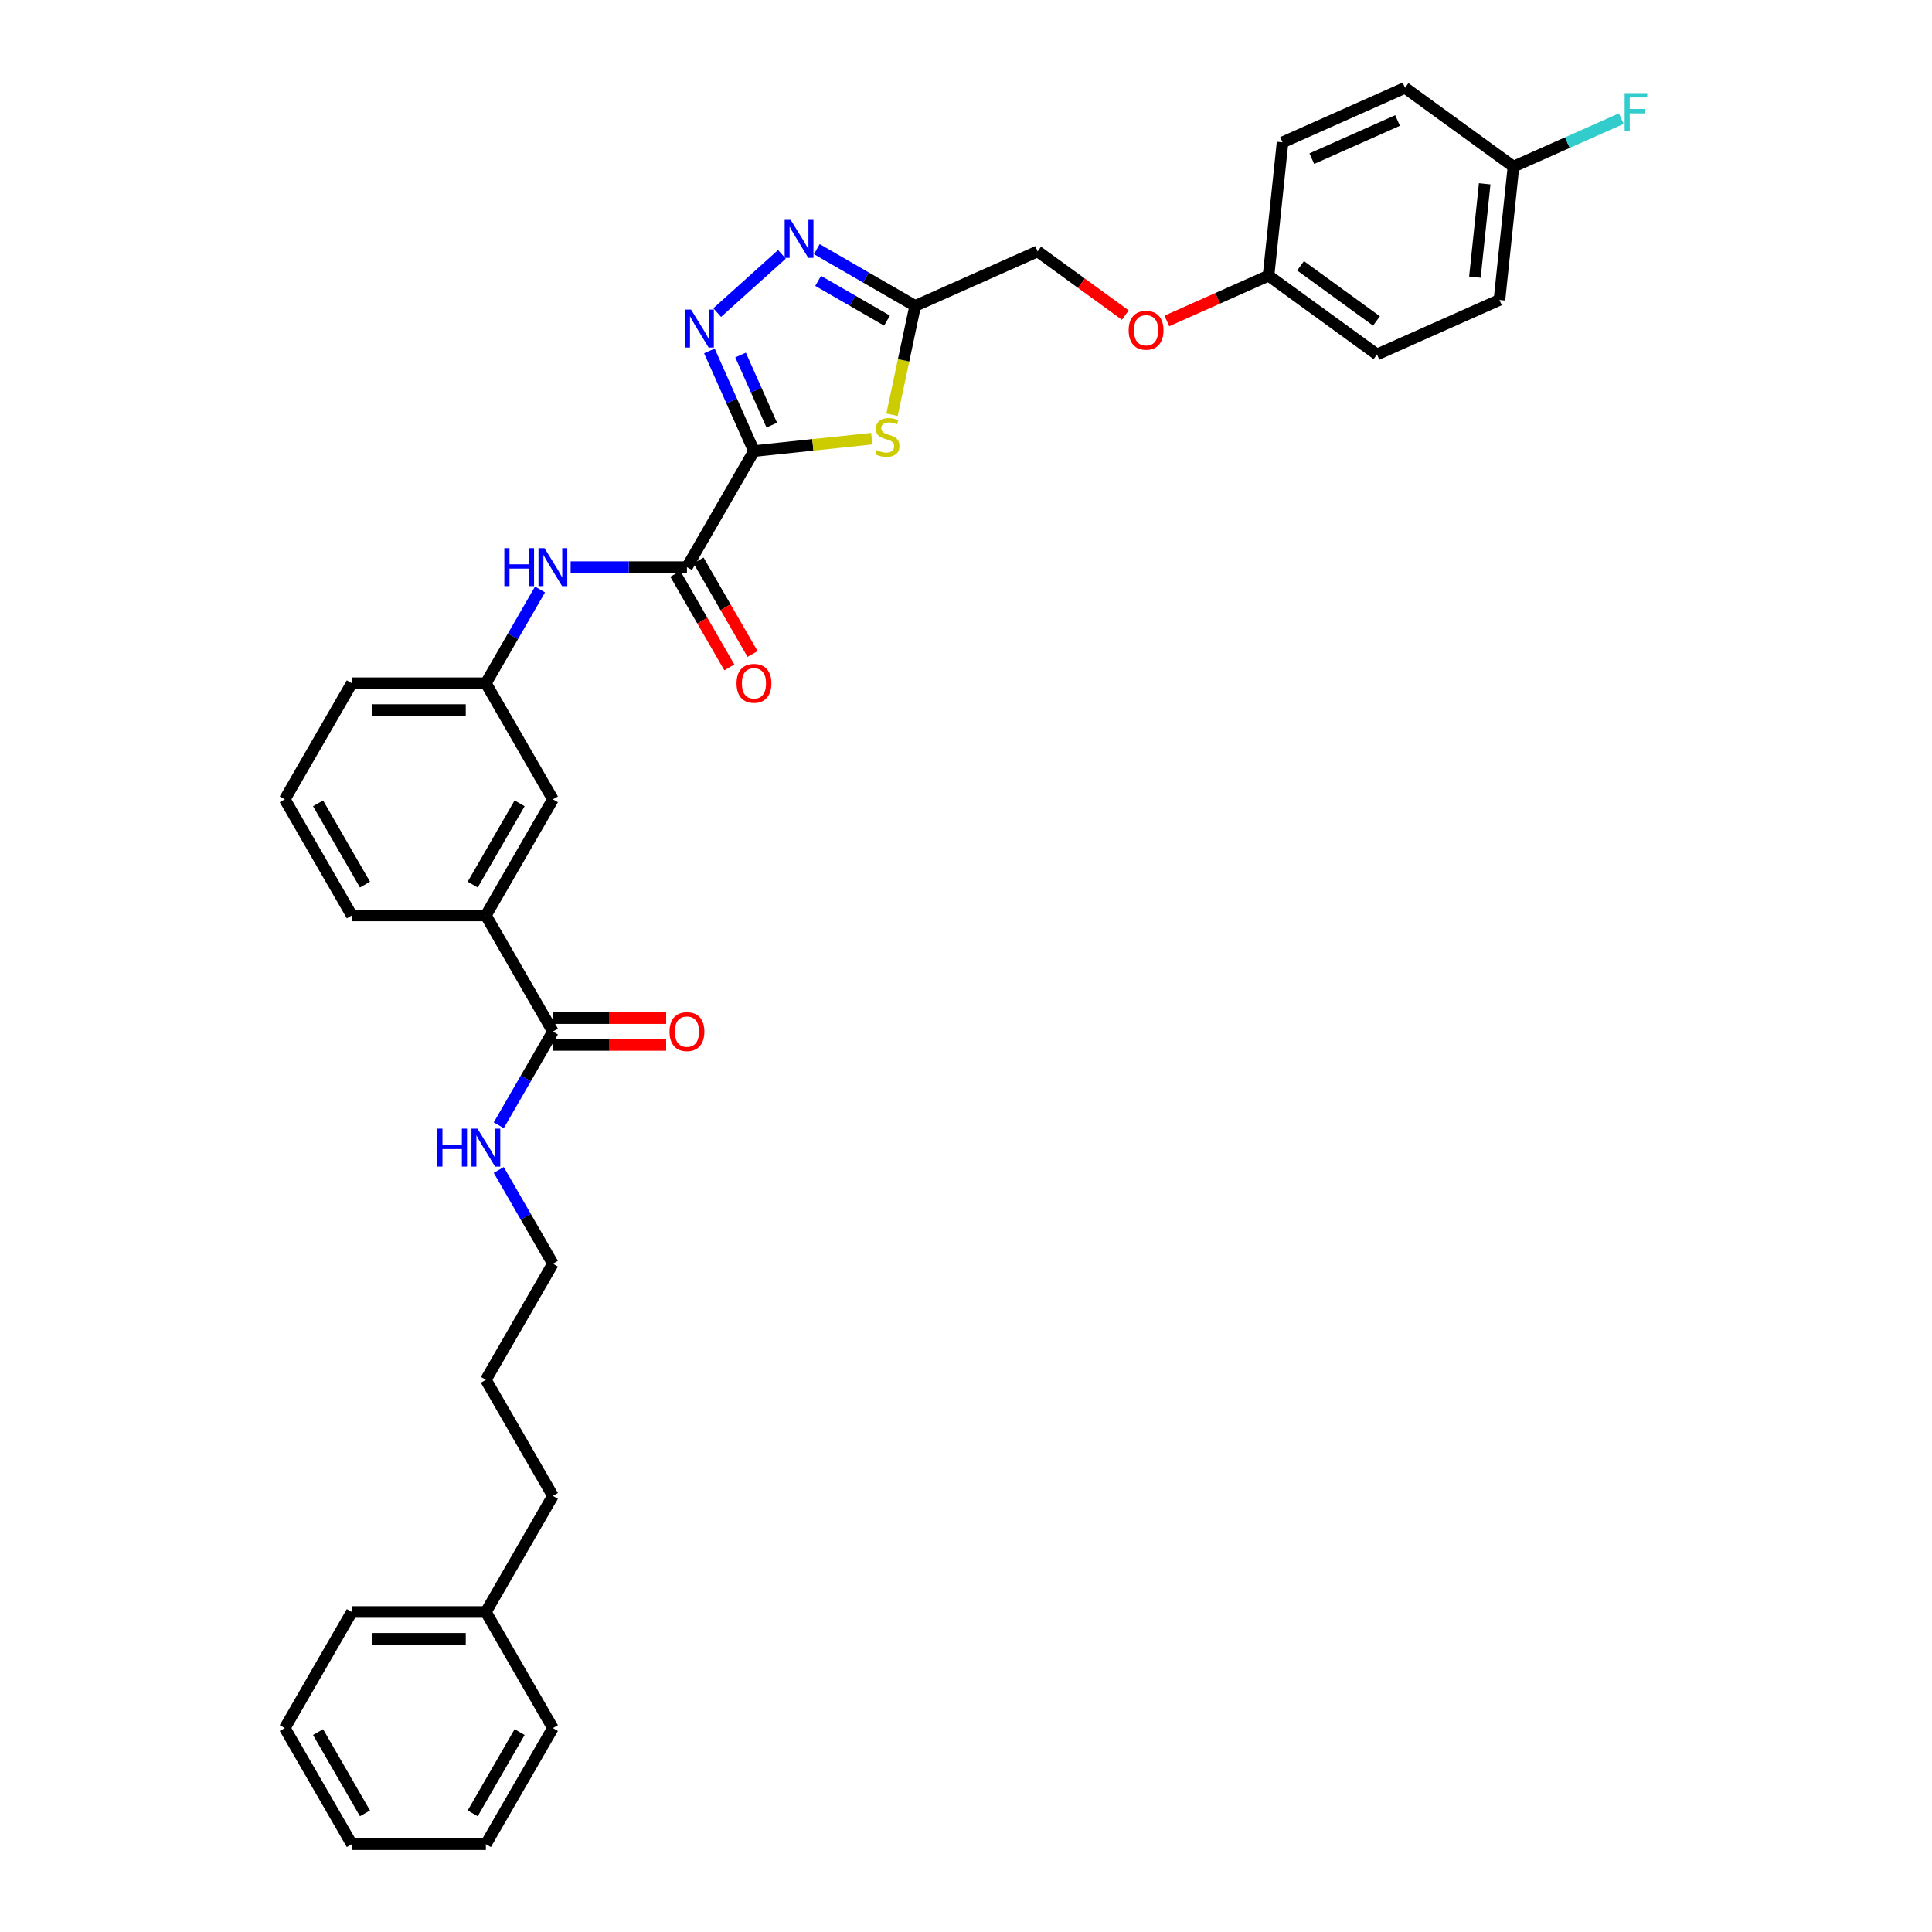 <?xml version='1.0' encoding='iso-8859-1'?>
<svg version='1.1' baseProfile='full'
              xmlns='http://www.w3.org/2000/svg'
                      xmlns:rdkit='http://www.rdkit.org/xml'
                      xmlns:xlink='http://www.w3.org/1999/xlink'
                  xml:space='preserve'
width='1000px' height='1000px' viewBox='0 0 1000 1000'>
<!-- END OF HEADER -->
<rect style='opacity:1.0;fill:#FFFFFF;stroke:none' width='1000' height='1000' x='0' y='0'> </rect>
<path class='bond-0' d='M 390.253,233.465 L 378.715,207.551' style='fill:none;fill-rule:evenodd;stroke:#000000;stroke-width:6px;stroke-linecap:butt;stroke-linejoin:miter;stroke-opacity:1' />
<path class='bond-0' d='M 378.715,207.551 L 367.178,181.637' style='fill:none;fill-rule:evenodd;stroke:#0000FF;stroke-width:6px;stroke-linecap:butt;stroke-linejoin:miter;stroke-opacity:1' />
<path class='bond-0' d='M 399.469,220.046 L 391.393,201.906' style='fill:none;fill-rule:evenodd;stroke:#000000;stroke-width:6px;stroke-linecap:butt;stroke-linejoin:miter;stroke-opacity:1' />
<path class='bond-0' d='M 391.393,201.906 L 383.316,183.767' style='fill:none;fill-rule:evenodd;stroke:#0000FF;stroke-width:6px;stroke-linecap:butt;stroke-linejoin:miter;stroke-opacity:1' />
<path class='bond-1' d='M 390.253,233.465 L 420.738,230.26' style='fill:none;fill-rule:evenodd;stroke:#000000;stroke-width:6px;stroke-linecap:butt;stroke-linejoin:miter;stroke-opacity:1' />
<path class='bond-1' d='M 420.738,230.26 L 451.224,227.056' style='fill:none;fill-rule:evenodd;stroke:#CCCC00;stroke-width:6px;stroke-linecap:butt;stroke-linejoin:miter;stroke-opacity:1' />
<path class='bond-3' d='M 390.253,233.465 L 355.56,293.555' style='fill:none;fill-rule:evenodd;stroke:#000000;stroke-width:6px;stroke-linecap:butt;stroke-linejoin:miter;stroke-opacity:1' />
<path class='bond-2' d='M 371.218,161.805 L 404.717,131.642' style='fill:none;fill-rule:evenodd;stroke:#0000FF;stroke-width:6px;stroke-linecap:butt;stroke-linejoin:miter;stroke-opacity:1' />
<path class='bond-4' d='M 461.71,214.68 L 467.697,186.511' style='fill:none;fill-rule:evenodd;stroke:#CCCC00;stroke-width:6px;stroke-linecap:butt;stroke-linejoin:miter;stroke-opacity:1' />
<path class='bond-4' d='M 467.697,186.511 L 473.685,158.342' style='fill:none;fill-rule:evenodd;stroke:#000000;stroke-width:6px;stroke-linecap:butt;stroke-linejoin:miter;stroke-opacity:1' />
<path class='bond-34' d='M 422.782,128.953 L 448.233,143.647' style='fill:none;fill-rule:evenodd;stroke:#0000FF;stroke-width:6px;stroke-linecap:butt;stroke-linejoin:miter;stroke-opacity:1' />
<path class='bond-34' d='M 448.233,143.647 L 473.685,158.342' style='fill:none;fill-rule:evenodd;stroke:#000000;stroke-width:6px;stroke-linecap:butt;stroke-linejoin:miter;stroke-opacity:1' />
<path class='bond-34' d='M 423.479,145.379 L 441.295,155.665' style='fill:none;fill-rule:evenodd;stroke:#0000FF;stroke-width:6px;stroke-linecap:butt;stroke-linejoin:miter;stroke-opacity:1' />
<path class='bond-34' d='M 441.295,155.665 L 459.111,165.952' style='fill:none;fill-rule:evenodd;stroke:#000000;stroke-width:6px;stroke-linecap:butt;stroke-linejoin:miter;stroke-opacity:1' />
<path class='bond-5' d='M 355.56,293.555 L 325.46,293.555' style='fill:none;fill-rule:evenodd;stroke:#000000;stroke-width:6px;stroke-linecap:butt;stroke-linejoin:miter;stroke-opacity:1' />
<path class='bond-5' d='M 325.46,293.555 L 295.361,293.555' style='fill:none;fill-rule:evenodd;stroke:#0000FF;stroke-width:6px;stroke-linecap:butt;stroke-linejoin:miter;stroke-opacity:1' />
<path class='bond-8' d='M 349.551,297.024 L 363.528,321.234' style='fill:none;fill-rule:evenodd;stroke:#000000;stroke-width:6px;stroke-linecap:butt;stroke-linejoin:miter;stroke-opacity:1' />
<path class='bond-8' d='M 363.528,321.234 L 377.506,345.443' style='fill:none;fill-rule:evenodd;stroke:#FF0000;stroke-width:6px;stroke-linecap:butt;stroke-linejoin:miter;stroke-opacity:1' />
<path class='bond-8' d='M 361.569,290.085 L 375.546,314.295' style='fill:none;fill-rule:evenodd;stroke:#000000;stroke-width:6px;stroke-linecap:butt;stroke-linejoin:miter;stroke-opacity:1' />
<path class='bond-8' d='M 375.546,314.295 L 389.524,338.505' style='fill:none;fill-rule:evenodd;stroke:#FF0000;stroke-width:6px;stroke-linecap:butt;stroke-linejoin:miter;stroke-opacity:1' />
<path class='bond-12' d='M 473.685,158.342 L 537.072,130.12' style='fill:none;fill-rule:evenodd;stroke:#000000;stroke-width:6px;stroke-linecap:butt;stroke-linejoin:miter;stroke-opacity:1' />
<path class='bond-9' d='M 279.5,305.114 L 265.49,329.38' style='fill:none;fill-rule:evenodd;stroke:#0000FF;stroke-width:6px;stroke-linecap:butt;stroke-linejoin:miter;stroke-opacity:1' />
<path class='bond-9' d='M 265.49,329.38 L 251.481,353.645' style='fill:none;fill-rule:evenodd;stroke:#000000;stroke-width:6px;stroke-linecap:butt;stroke-linejoin:miter;stroke-opacity:1' />
<path class='bond-6' d='M 286.174,533.915 L 251.481,473.825' style='fill:none;fill-rule:evenodd;stroke:#000000;stroke-width:6px;stroke-linecap:butt;stroke-linejoin:miter;stroke-opacity:1' />
<path class='bond-11' d='M 286.174,540.854 L 315.489,540.854' style='fill:none;fill-rule:evenodd;stroke:#000000;stroke-width:6px;stroke-linecap:butt;stroke-linejoin:miter;stroke-opacity:1' />
<path class='bond-11' d='M 315.489,540.854 L 344.805,540.854' style='fill:none;fill-rule:evenodd;stroke:#FF0000;stroke-width:6px;stroke-linecap:butt;stroke-linejoin:miter;stroke-opacity:1' />
<path class='bond-11' d='M 286.174,526.976 L 315.489,526.976' style='fill:none;fill-rule:evenodd;stroke:#000000;stroke-width:6px;stroke-linecap:butt;stroke-linejoin:miter;stroke-opacity:1' />
<path class='bond-11' d='M 315.489,526.976 L 344.805,526.976' style='fill:none;fill-rule:evenodd;stroke:#FF0000;stroke-width:6px;stroke-linecap:butt;stroke-linejoin:miter;stroke-opacity:1' />
<path class='bond-13' d='M 286.174,533.915 L 272.164,558.18' style='fill:none;fill-rule:evenodd;stroke:#000000;stroke-width:6px;stroke-linecap:butt;stroke-linejoin:miter;stroke-opacity:1' />
<path class='bond-13' d='M 272.164,558.18 L 258.155,582.445' style='fill:none;fill-rule:evenodd;stroke:#0000FF;stroke-width:6px;stroke-linecap:butt;stroke-linejoin:miter;stroke-opacity:1' />
<path class='bond-7' d='M 251.481,473.825 L 286.174,413.735' style='fill:none;fill-rule:evenodd;stroke:#000000;stroke-width:6px;stroke-linecap:butt;stroke-linejoin:miter;stroke-opacity:1' />
<path class='bond-7' d='M 244.667,457.873 L 268.952,415.81' style='fill:none;fill-rule:evenodd;stroke:#000000;stroke-width:6px;stroke-linecap:butt;stroke-linejoin:miter;stroke-opacity:1' />
<path class='bond-35' d='M 251.481,473.825 L 182.095,473.825' style='fill:none;fill-rule:evenodd;stroke:#000000;stroke-width:6px;stroke-linecap:butt;stroke-linejoin:miter;stroke-opacity:1' />
<path class='bond-10' d='M 251.481,353.645 L 286.174,413.735' style='fill:none;fill-rule:evenodd;stroke:#000000;stroke-width:6px;stroke-linecap:butt;stroke-linejoin:miter;stroke-opacity:1' />
<path class='bond-25' d='M 251.481,353.645 L 182.095,353.645' style='fill:none;fill-rule:evenodd;stroke:#000000;stroke-width:6px;stroke-linecap:butt;stroke-linejoin:miter;stroke-opacity:1' />
<path class='bond-25' d='M 241.073,367.522 L 192.503,367.522' style='fill:none;fill-rule:evenodd;stroke:#000000;stroke-width:6px;stroke-linecap:butt;stroke-linejoin:miter;stroke-opacity:1' />
<path class='bond-14' d='M 537.072,130.12 L 559.762,146.605' style='fill:none;fill-rule:evenodd;stroke:#000000;stroke-width:6px;stroke-linecap:butt;stroke-linejoin:miter;stroke-opacity:1' />
<path class='bond-14' d='M 559.762,146.605 L 582.452,163.09' style='fill:none;fill-rule:evenodd;stroke:#FF0000;stroke-width:6px;stroke-linecap:butt;stroke-linejoin:miter;stroke-opacity:1' />
<path class='bond-26' d='M 258.155,605.565 L 272.164,629.83' style='fill:none;fill-rule:evenodd;stroke:#0000FF;stroke-width:6px;stroke-linecap:butt;stroke-linejoin:miter;stroke-opacity:1' />
<path class='bond-26' d='M 272.164,629.83 L 286.174,654.095' style='fill:none;fill-rule:evenodd;stroke:#000000;stroke-width:6px;stroke-linecap:butt;stroke-linejoin:miter;stroke-opacity:1' />
<path class='bond-15' d='M 603.962,166.116 L 630.278,154.399' style='fill:none;fill-rule:evenodd;stroke:#FF0000;stroke-width:6px;stroke-linecap:butt;stroke-linejoin:miter;stroke-opacity:1' />
<path class='bond-15' d='M 630.278,154.399 L 656.594,142.682' style='fill:none;fill-rule:evenodd;stroke:#000000;stroke-width:6px;stroke-linecap:butt;stroke-linejoin:miter;stroke-opacity:1' />
<path class='bond-18' d='M 656.594,142.682 L 663.847,73.676' style='fill:none;fill-rule:evenodd;stroke:#000000;stroke-width:6px;stroke-linecap:butt;stroke-linejoin:miter;stroke-opacity:1' />
<path class='bond-19' d='M 656.594,142.682 L 712.729,183.466' style='fill:none;fill-rule:evenodd;stroke:#000000;stroke-width:6px;stroke-linecap:butt;stroke-linejoin:miter;stroke-opacity:1' />
<path class='bond-19' d='M 673.171,137.573 L 712.465,166.122' style='fill:none;fill-rule:evenodd;stroke:#000000;stroke-width:6px;stroke-linecap:butt;stroke-linejoin:miter;stroke-opacity:1' />
<path class='bond-16' d='M 783.369,86.239 L 776.116,155.245' style='fill:none;fill-rule:evenodd;stroke:#000000;stroke-width:6px;stroke-linecap:butt;stroke-linejoin:miter;stroke-opacity:1' />
<path class='bond-16' d='M 768.48,95.139 L 763.403,143.443' style='fill:none;fill-rule:evenodd;stroke:#000000;stroke-width:6px;stroke-linecap:butt;stroke-linejoin:miter;stroke-opacity:1' />
<path class='bond-17' d='M 783.369,86.239 L 811.274,73.814' style='fill:none;fill-rule:evenodd;stroke:#000000;stroke-width:6px;stroke-linecap:butt;stroke-linejoin:miter;stroke-opacity:1' />
<path class='bond-17' d='M 811.274,73.814 L 839.179,61.39' style='fill:none;fill-rule:evenodd;stroke:#33CCCC;stroke-width:6px;stroke-linecap:butt;stroke-linejoin:miter;stroke-opacity:1' />
<path class='bond-36' d='M 783.369,86.239 L 727.234,45.455' style='fill:none;fill-rule:evenodd;stroke:#000000;stroke-width:6px;stroke-linecap:butt;stroke-linejoin:miter;stroke-opacity:1' />
<path class='bond-21' d='M 663.847,73.676 L 727.234,45.455' style='fill:none;fill-rule:evenodd;stroke:#000000;stroke-width:6px;stroke-linecap:butt;stroke-linejoin:miter;stroke-opacity:1' />
<path class='bond-21' d='M 678.999,82.121 L 723.37,62.365' style='fill:none;fill-rule:evenodd;stroke:#000000;stroke-width:6px;stroke-linecap:butt;stroke-linejoin:miter;stroke-opacity:1' />
<path class='bond-20' d='M 712.729,183.466 L 776.116,155.245' style='fill:none;fill-rule:evenodd;stroke:#000000;stroke-width:6px;stroke-linecap:butt;stroke-linejoin:miter;stroke-opacity:1' />
<path class='bond-22' d='M 251.481,834.365 L 286.174,774.275' style='fill:none;fill-rule:evenodd;stroke:#000000;stroke-width:6px;stroke-linecap:butt;stroke-linejoin:miter;stroke-opacity:1' />
<path class='bond-28' d='M 251.481,834.365 L 182.095,834.365' style='fill:none;fill-rule:evenodd;stroke:#000000;stroke-width:6px;stroke-linecap:butt;stroke-linejoin:miter;stroke-opacity:1' />
<path class='bond-28' d='M 241.073,848.243 L 192.503,848.243' style='fill:none;fill-rule:evenodd;stroke:#000000;stroke-width:6px;stroke-linecap:butt;stroke-linejoin:miter;stroke-opacity:1' />
<path class='bond-29' d='M 251.481,834.365 L 286.174,894.455' style='fill:none;fill-rule:evenodd;stroke:#000000;stroke-width:6px;stroke-linecap:butt;stroke-linejoin:miter;stroke-opacity:1' />
<path class='bond-23' d='M 182.095,473.825 L 147.402,413.735' style='fill:none;fill-rule:evenodd;stroke:#000000;stroke-width:6px;stroke-linecap:butt;stroke-linejoin:miter;stroke-opacity:1' />
<path class='bond-23' d='M 188.909,457.873 L 164.624,415.81' style='fill:none;fill-rule:evenodd;stroke:#000000;stroke-width:6px;stroke-linecap:butt;stroke-linejoin:miter;stroke-opacity:1' />
<path class='bond-24' d='M 147.402,413.735 L 182.095,353.645' style='fill:none;fill-rule:evenodd;stroke:#000000;stroke-width:6px;stroke-linecap:butt;stroke-linejoin:miter;stroke-opacity:1' />
<path class='bond-30' d='M 286.174,654.095 L 251.481,714.185' style='fill:none;fill-rule:evenodd;stroke:#000000;stroke-width:6px;stroke-linecap:butt;stroke-linejoin:miter;stroke-opacity:1' />
<path class='bond-27' d='M 286.174,774.275 L 251.481,714.185' style='fill:none;fill-rule:evenodd;stroke:#000000;stroke-width:6px;stroke-linecap:butt;stroke-linejoin:miter;stroke-opacity:1' />
<path class='bond-31' d='M 182.095,834.365 L 147.402,894.455' style='fill:none;fill-rule:evenodd;stroke:#000000;stroke-width:6px;stroke-linecap:butt;stroke-linejoin:miter;stroke-opacity:1' />
<path class='bond-32' d='M 286.174,894.455 L 251.481,954.545' style='fill:none;fill-rule:evenodd;stroke:#000000;stroke-width:6px;stroke-linecap:butt;stroke-linejoin:miter;stroke-opacity:1' />
<path class='bond-32' d='M 268.952,896.53 L 244.667,938.593' style='fill:none;fill-rule:evenodd;stroke:#000000;stroke-width:6px;stroke-linecap:butt;stroke-linejoin:miter;stroke-opacity:1' />
<path class='bond-37' d='M 147.402,894.455 L 182.095,954.545' style='fill:none;fill-rule:evenodd;stroke:#000000;stroke-width:6px;stroke-linecap:butt;stroke-linejoin:miter;stroke-opacity:1' />
<path class='bond-37' d='M 164.624,896.53 L 188.909,938.593' style='fill:none;fill-rule:evenodd;stroke:#000000;stroke-width:6px;stroke-linecap:butt;stroke-linejoin:miter;stroke-opacity:1' />
<path class='bond-33' d='M 251.481,954.545 L 182.095,954.545' style='fill:none;fill-rule:evenodd;stroke:#000000;stroke-width:6px;stroke-linecap:butt;stroke-linejoin:miter;stroke-opacity:1' />
<path  class='atom-1' d='M 357.687 160.252
L 364.126 170.66
Q 364.765 171.687, 365.792 173.547
Q 366.819 175.406, 366.874 175.517
L 366.874 160.252
L 369.483 160.252
L 369.483 179.902
L 366.791 179.902
L 359.88 168.523
Q 359.075 167.191, 358.215 165.664
Q 357.382 164.138, 357.132 163.666
L 357.132 179.902
L 354.579 179.902
L 354.579 160.252
L 357.687 160.252
' fill='#0000FF'/>
<path  class='atom-2' d='M 453.708 232.956
Q 453.93 233.039, 454.846 233.428
Q 455.762 233.816, 456.761 234.066
Q 457.788 234.288, 458.787 234.288
Q 460.647 234.288, 461.729 233.4
Q 462.811 232.484, 462.811 230.902
Q 462.811 229.82, 462.256 229.154
Q 461.729 228.488, 460.896 228.127
Q 460.064 227.766, 458.676 227.35
Q 456.927 226.822, 455.873 226.323
Q 454.846 225.823, 454.096 224.768
Q 453.375 223.714, 453.375 221.938
Q 453.375 219.467, 455.04 217.941
Q 456.733 216.414, 460.064 216.414
Q 462.34 216.414, 464.921 217.497
L 464.282 219.634
Q 461.923 218.663, 460.147 218.663
Q 458.232 218.663, 457.177 219.467
Q 456.123 220.245, 456.15 221.604
Q 456.15 222.659, 456.678 223.298
Q 457.233 223.936, 458.01 224.297
Q 458.815 224.657, 460.147 225.074
Q 461.923 225.629, 462.978 226.184
Q 464.033 226.739, 464.782 227.877
Q 465.559 228.987, 465.559 230.902
Q 465.559 233.622, 463.727 235.093
Q 461.923 236.536, 458.898 236.536
Q 457.149 236.536, 455.817 236.148
Q 454.513 235.787, 452.959 235.149
L 453.708 232.956
' fill='#CCCC00'/>
<path  class='atom-3' d='M 409.251 113.824
L 415.69 124.232
Q 416.329 125.259, 417.356 127.118
Q 418.383 128.978, 418.438 129.089
L 418.438 113.824
L 421.047 113.824
L 421.047 133.474
L 418.355 133.474
L 411.444 122.095
Q 410.639 120.762, 409.779 119.236
Q 408.946 117.709, 408.696 117.238
L 408.696 133.474
L 406.143 133.474
L 406.143 113.824
L 409.251 113.824
' fill='#0000FF'/>
<path  class='atom-6' d='M 261.042 283.73
L 263.707 283.73
L 263.707 292.084
L 273.754 292.084
L 273.754 283.73
L 276.418 283.73
L 276.418 303.38
L 273.754 303.38
L 273.754 294.304
L 263.707 294.304
L 263.707 303.38
L 261.042 303.38
L 261.042 283.73
' fill='#0000FF'/>
<path  class='atom-6' d='M 281.83 283.73
L 288.269 294.137
Q 288.908 295.164, 289.935 297.024
Q 290.961 298.883, 291.017 298.994
L 291.017 283.73
L 293.626 283.73
L 293.626 303.38
L 290.934 303.38
L 284.023 292
Q 283.218 290.668, 282.358 289.142
Q 281.525 287.615, 281.275 287.143
L 281.275 303.38
L 278.722 303.38
L 278.722 283.73
L 281.83 283.73
' fill='#0000FF'/>
<path  class='atom-9' d='M 381.233 353.7
Q 381.233 348.982, 383.564 346.345
Q 385.895 343.709, 390.253 343.709
Q 394.61 343.709, 396.942 346.345
Q 399.273 348.982, 399.273 353.7
Q 399.273 358.474, 396.914 361.194
Q 394.555 363.886, 390.253 363.886
Q 385.923 363.886, 383.564 361.194
Q 381.233 358.502, 381.233 353.7
M 390.253 361.666
Q 393.25 361.666, 394.86 359.667
Q 396.498 357.641, 396.498 353.7
Q 396.498 349.842, 394.86 347.9
Q 393.25 345.929, 390.253 345.929
Q 387.255 345.929, 385.618 347.872
Q 384.008 349.815, 384.008 353.7
Q 384.008 357.669, 385.618 359.667
Q 387.255 361.666, 390.253 361.666
' fill='#FF0000'/>
<path  class='atom-12' d='M 346.54 533.97
Q 346.54 529.252, 348.871 526.616
Q 351.202 523.979, 355.56 523.979
Q 359.917 523.979, 362.249 526.616
Q 364.58 529.252, 364.58 533.97
Q 364.58 538.744, 362.221 541.464
Q 359.862 544.156, 355.56 544.156
Q 351.23 544.156, 348.871 541.464
Q 346.54 538.772, 346.54 533.97
M 355.56 541.936
Q 358.557 541.936, 360.167 539.938
Q 361.805 537.912, 361.805 533.97
Q 361.805 530.113, 360.167 528.17
Q 358.557 526.199, 355.56 526.199
Q 352.562 526.199, 350.925 528.142
Q 349.315 530.085, 349.315 533.97
Q 349.315 537.939, 350.925 539.938
Q 352.562 541.936, 355.56 541.936
' fill='#FF0000'/>
<path  class='atom-14' d='M 226.349 584.18
L 229.014 584.18
L 229.014 592.534
L 239.061 592.534
L 239.061 584.18
L 241.725 584.18
L 241.725 603.83
L 239.061 603.83
L 239.061 594.754
L 229.014 594.754
L 229.014 603.83
L 226.349 603.83
L 226.349 584.18
' fill='#0000FF'/>
<path  class='atom-14' d='M 247.137 584.18
L 253.576 594.588
Q 254.215 595.615, 255.241 597.474
Q 256.268 599.334, 256.324 599.445
L 256.324 584.18
L 258.933 584.18
L 258.933 603.83
L 256.241 603.83
L 249.33 592.451
Q 248.525 591.119, 247.665 589.592
Q 246.832 588.066, 246.582 587.594
L 246.582 603.83
L 244.029 603.83
L 244.029 584.18
L 247.137 584.18
' fill='#0000FF'/>
<path  class='atom-15' d='M 584.187 170.96
Q 584.187 166.241, 586.518 163.605
Q 588.849 160.968, 593.207 160.968
Q 597.564 160.968, 599.896 163.605
Q 602.227 166.241, 602.227 170.96
Q 602.227 175.733, 599.868 178.453
Q 597.509 181.146, 593.207 181.146
Q 588.877 181.146, 586.518 178.453
Q 584.187 175.761, 584.187 170.96
M 593.207 178.925
Q 596.204 178.925, 597.814 176.927
Q 599.452 174.901, 599.452 170.96
Q 599.452 167.102, 597.814 165.159
Q 596.204 163.188, 593.207 163.188
Q 590.209 163.188, 588.572 165.131
Q 586.962 167.074, 586.962 170.96
Q 586.962 174.929, 588.572 176.927
Q 590.209 178.925, 593.207 178.925
' fill='#FF0000'/>
<path  class='atom-18' d='M 840.914 48.192
L 852.598 48.192
L 852.598 50.44
L 843.55 50.44
L 843.55 56.407
L 851.599 56.407
L 851.599 58.683
L 843.55 58.683
L 843.55 67.842
L 840.914 67.842
L 840.914 48.192
' fill='#33CCCC'/>
</svg>
